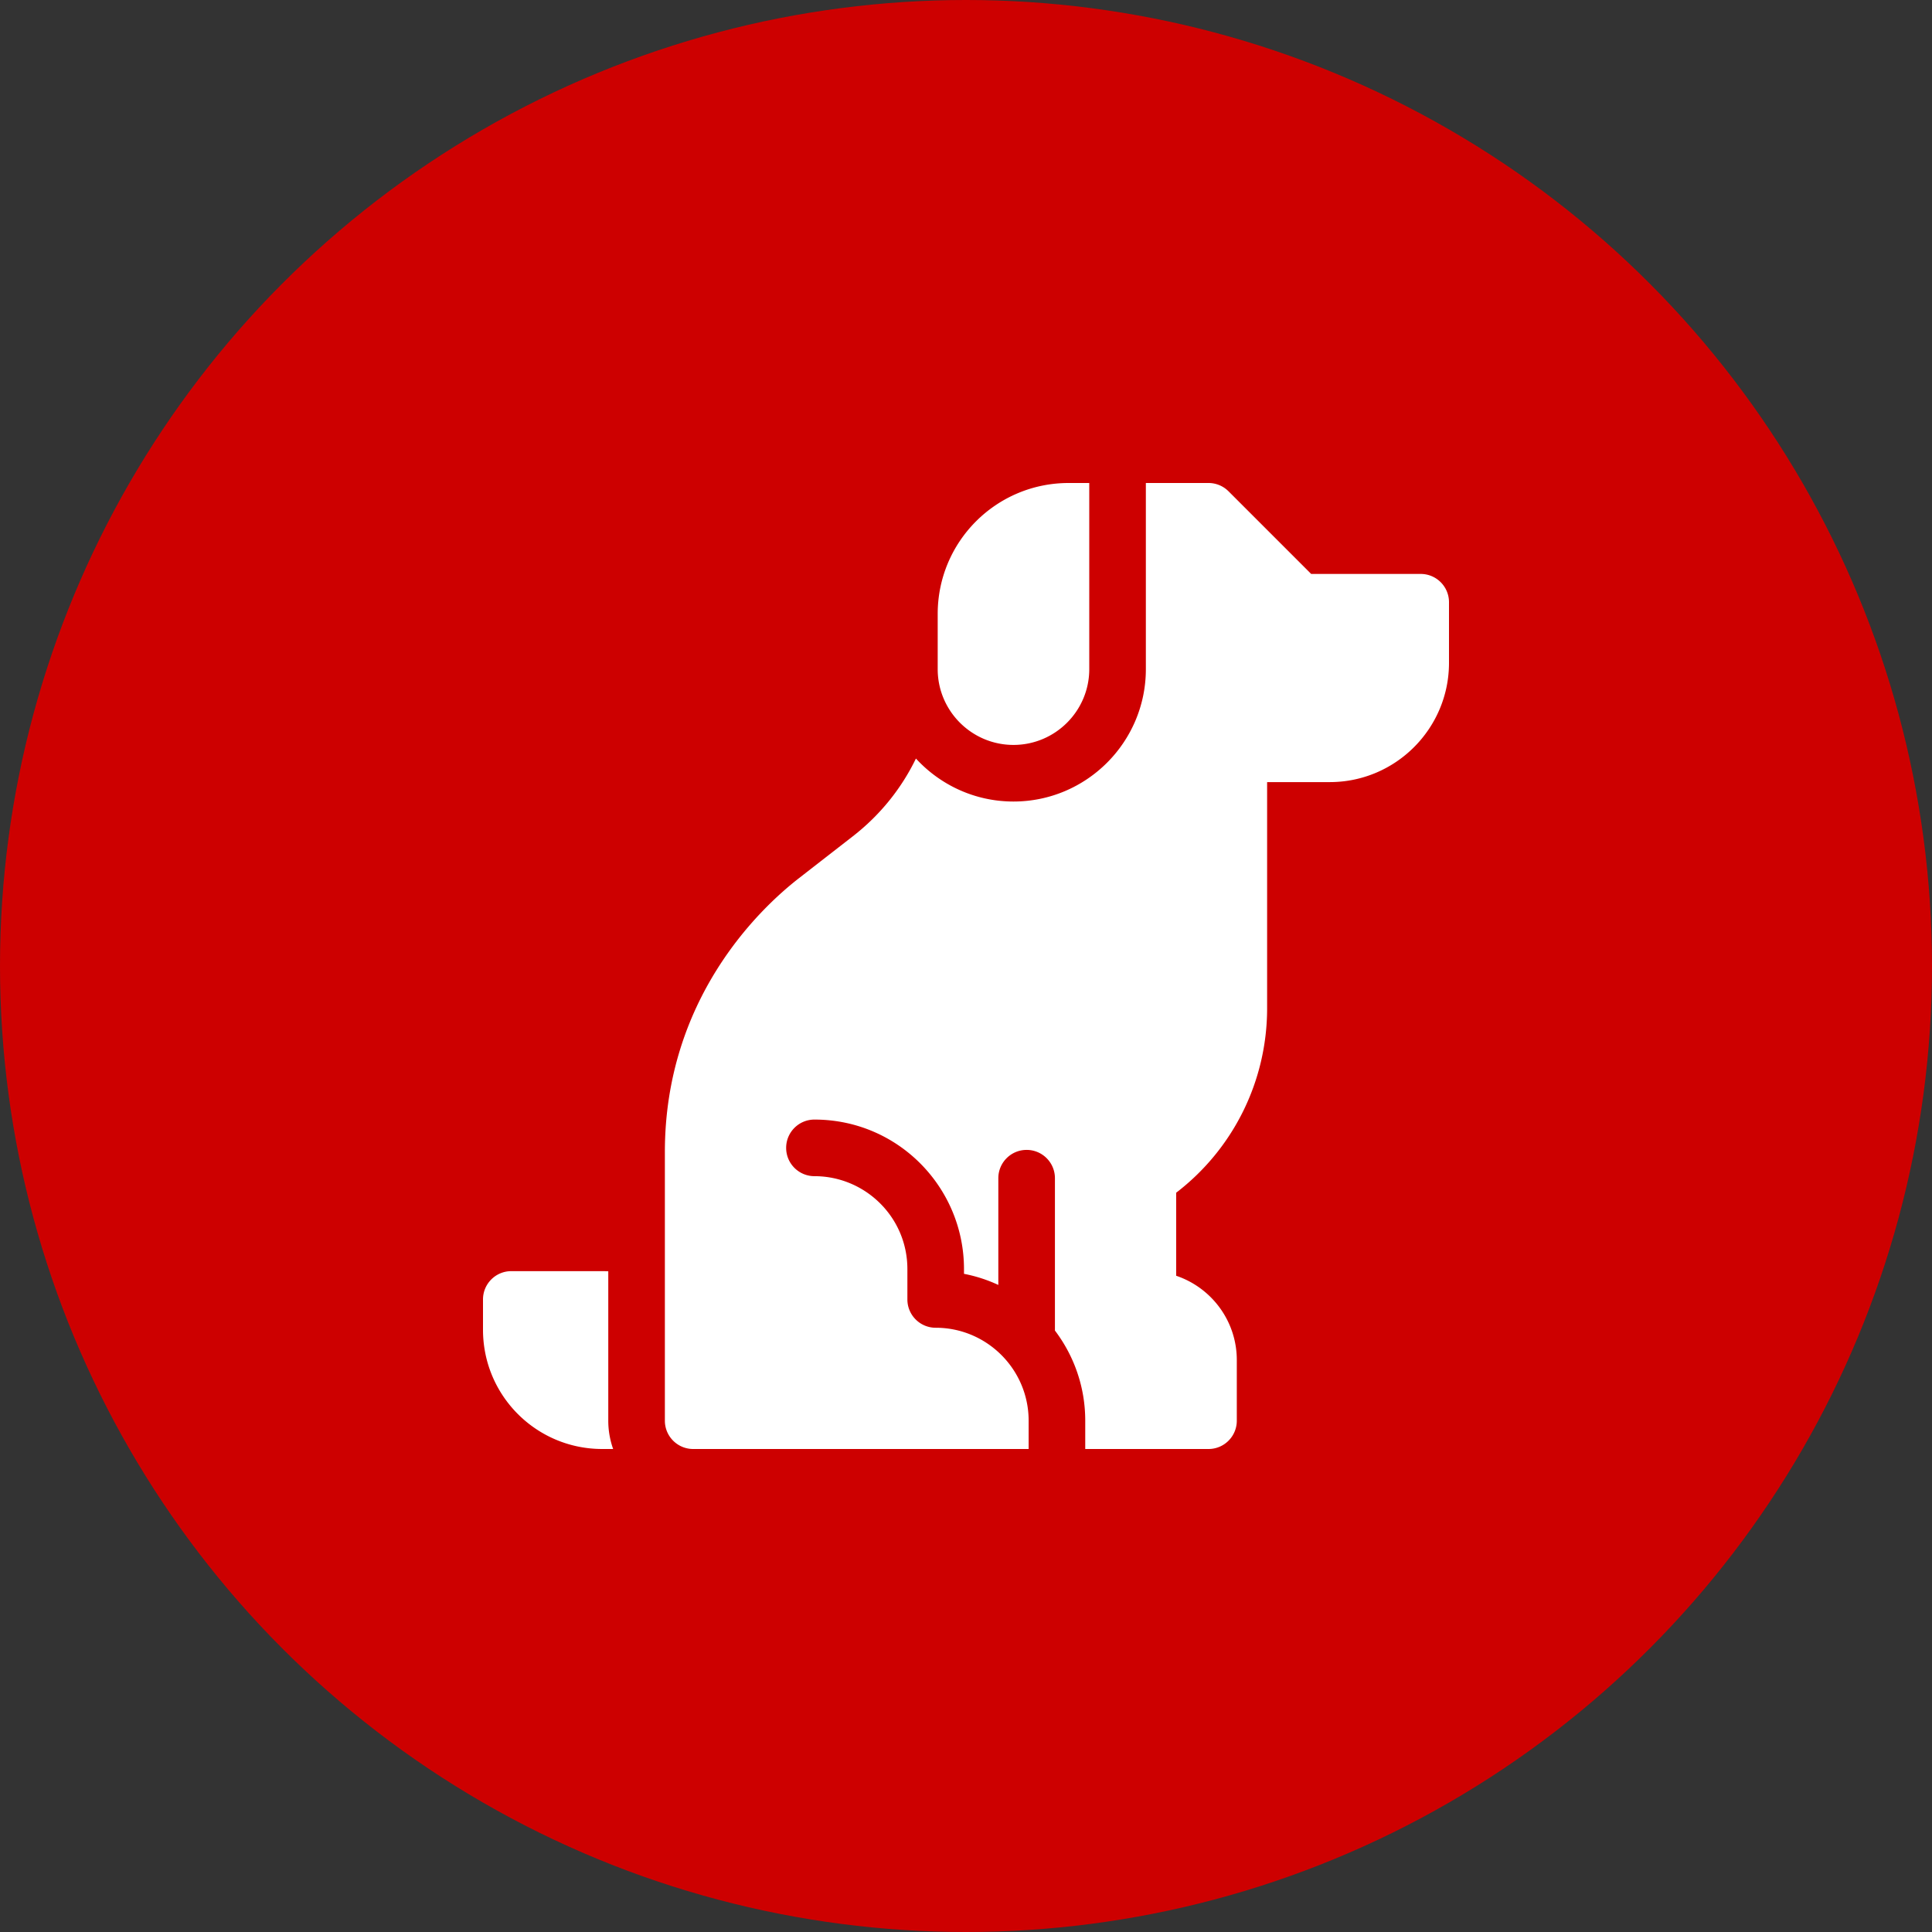 <svg xmlns="http://www.w3.org/2000/svg" version="1.1" xmlns:xlink="http://www.w3.org/1999/xlink" width="512" height="512" x="0" y="0" viewBox="0 0 512 512" style="enable-background:new 0 0 512 512" xml:space="preserve"><rect x="0" y="0" width="512" height="512" fill="#333333" stroke="none"/><circle r="256" cx="256" cy="256" fill="#cd0000" shape="circle"></circle><g transform="matrix(0.5,0,0,0.5,128,128)"><path d="M66.398 417.813a66.751 66.751 0 0 0-3.199-.079H15c-8.285 0-15 6.715-15 15v16.067C0 483.76 28.3 512 63.2 512h5.78a44.817 44.817 0 0 1-2.582-15zM281.164 138.824c22.149 0 40.168-18.02 40.168-40.168L321.328 0h-10.93C272.008 0 241 31.066 241 69.398v29.258c0 22.149 18.02 40.168 40.164 40.168zm0 0" fill="#ffffff" opacity="1" data-original="#000000"></path><path d="M497 48.2h-58.055L395.141 4.394A14.989 14.989 0 0 0 384.53 0h-33.203l.004 98.652c0 38.696-31.477 70.172-70.168 70.172-20.437 0-38.863-8.793-51.7-22.785-7.667 15.863-18.976 29.957-33.394 41.172-9.297 7.226-19.113 14.86-28.754 22.36-21.246 16.527-70.918 64.28-70.918 145.003V497c0 8.285 6.72 15 15 15H289.2v-15c0-27.164-22.101-49.266-49.265-49.266-8.286 0-15-6.718-15-15v-16.086c0-27.625-22.5-49.25-49.25-49.25-8.286 0-15.008-6.714-15.008-15 0-8.28 6.707-15 14.988-15 44.3 0 79.27 35.95 79.27 79.25v2.508a78.661 78.661 0 0 1 18.199 5.89V368.47c0-8.285 6.715-15 15-15s15 6.715 15 15V448.8c0 .133-.016.262-.02.394C313.2 462.496 319.2 479.06 319.2 497v15h65.332c8.285 0 15-6.715 15-15v-32.133c0-20.75-13.472-38.406-32.133-44.687v-44.012c30.325-23.254 48.2-59.219 48.2-97.766v-119.87h33.199c34.851 0 63.2-28.352 63.2-63.2V63.199c.003-8.285-6.712-15-14.997-15zm0 0" fill="#ffffff" opacity="1" data-original="#000000"></path></g></svg>